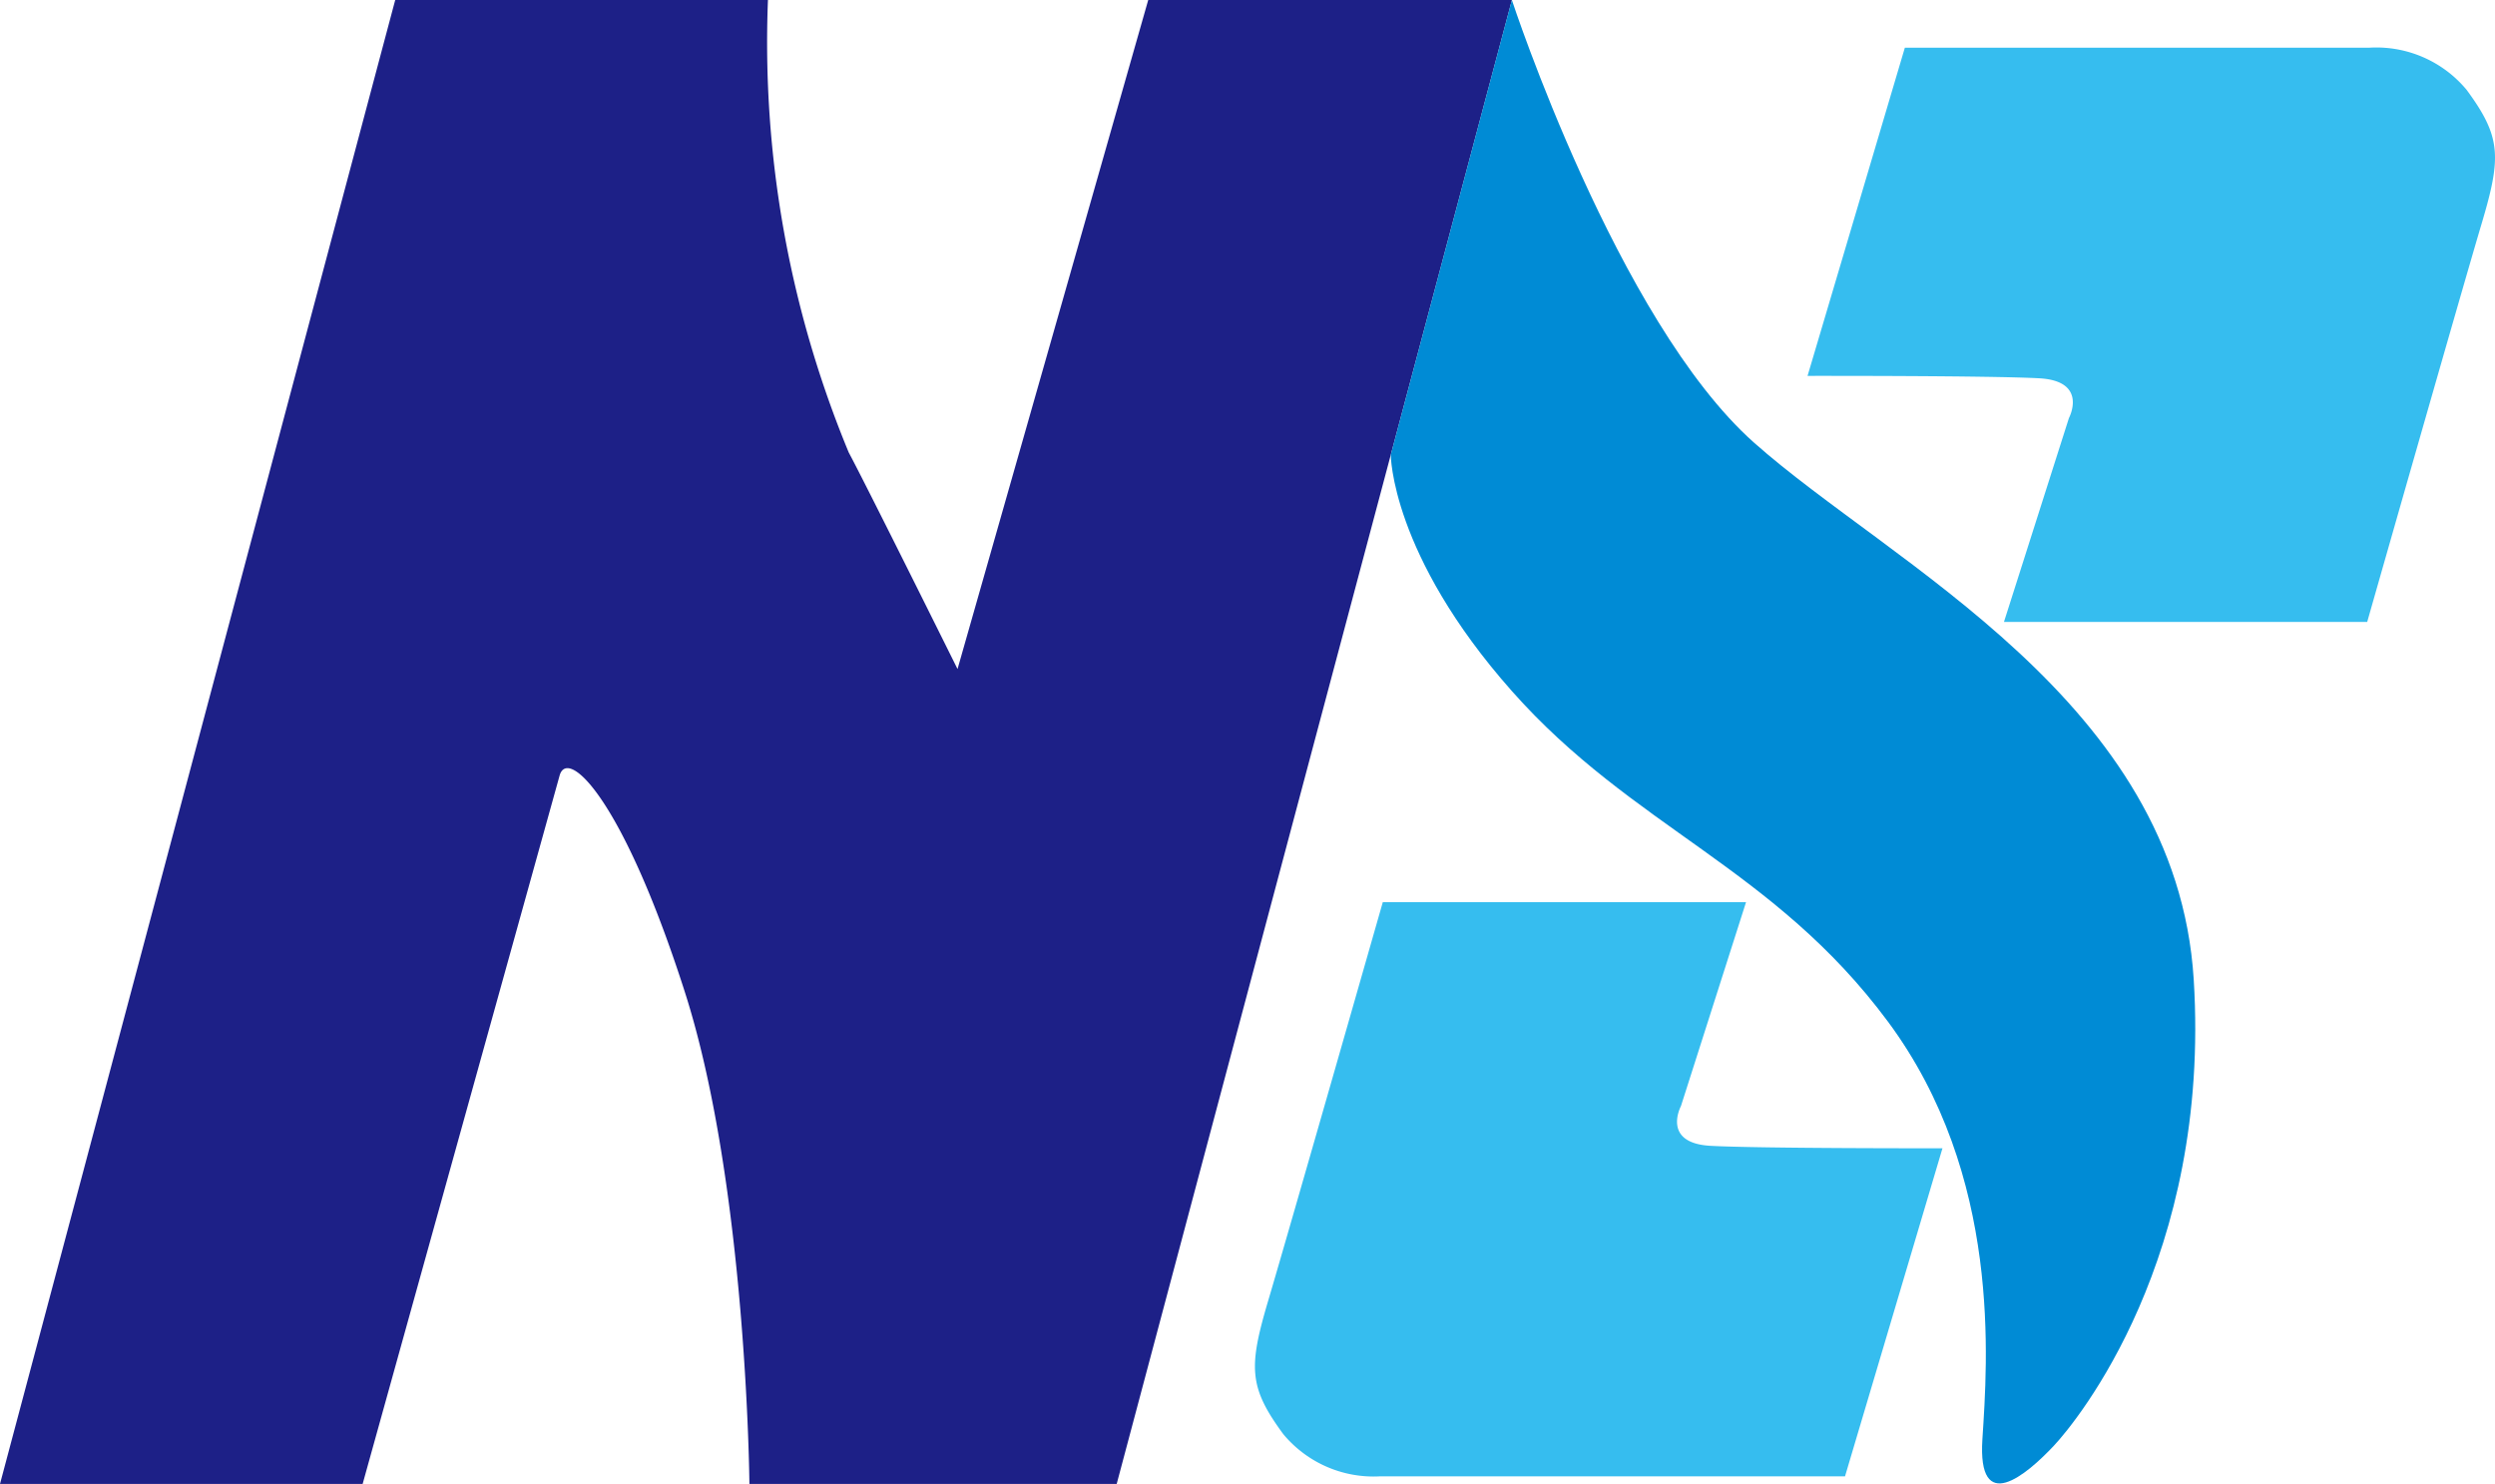<svg xmlns="http://www.w3.org/2000/svg" width="67.252" height="40" viewBox="0 0 67.252 40"><defs><style>.a{fill:#1d2087;}.b{fill:#008bd5;}.c{fill:#36bdef;}</style></defs><path class="a" d="M40.753,0,30.1,40H20.2s-.066-8.04-1.742-13.266-3.157-6.6-3.374-5.829L9.775,40H0L10.653,0H20.7a28.869,28.869,0,0,0,2.179,12.2c.468.87,2.931,5.834,2.931,5.834L30.95,0Z"/><path class="b" d="M26.577,0S29.412,8.645,33.1,11.928,44.488,18.9,44.956,26.4,41.805,38.31,41.19,38.966c-.751.8-2.063,1.906-1.93-.172s.537-7.1-2.546-11.256-6.873-5.226-10.137-8.91-3.264-6.369-3.264-6.369Z" transform="translate(14.175)"/><path class="c" d="M30.3,9.647,32.923.8h12.53a3.163,3.163,0,0,1,2.613,1.138c.937,1.274.939,1.809.4,3.618S45.385,16.28,45.385,16.28H35.594l1.751-5.495s.535-1-.8-1.073S30.3,9.647,30.3,9.647" transform="translate(18.422 0.485)"/><path class="c" d="M39.569,21.756,36.942,30.6H24.412A3.163,3.163,0,0,1,21.8,29.462c-.937-1.274-.937-1.809-.4-3.618s3.083-10.721,3.083-10.721h9.791L32.52,20.618s-.535,1,.8,1.073,6.246.066,6.246.066" transform="translate(12.79 9.195)"/></svg>